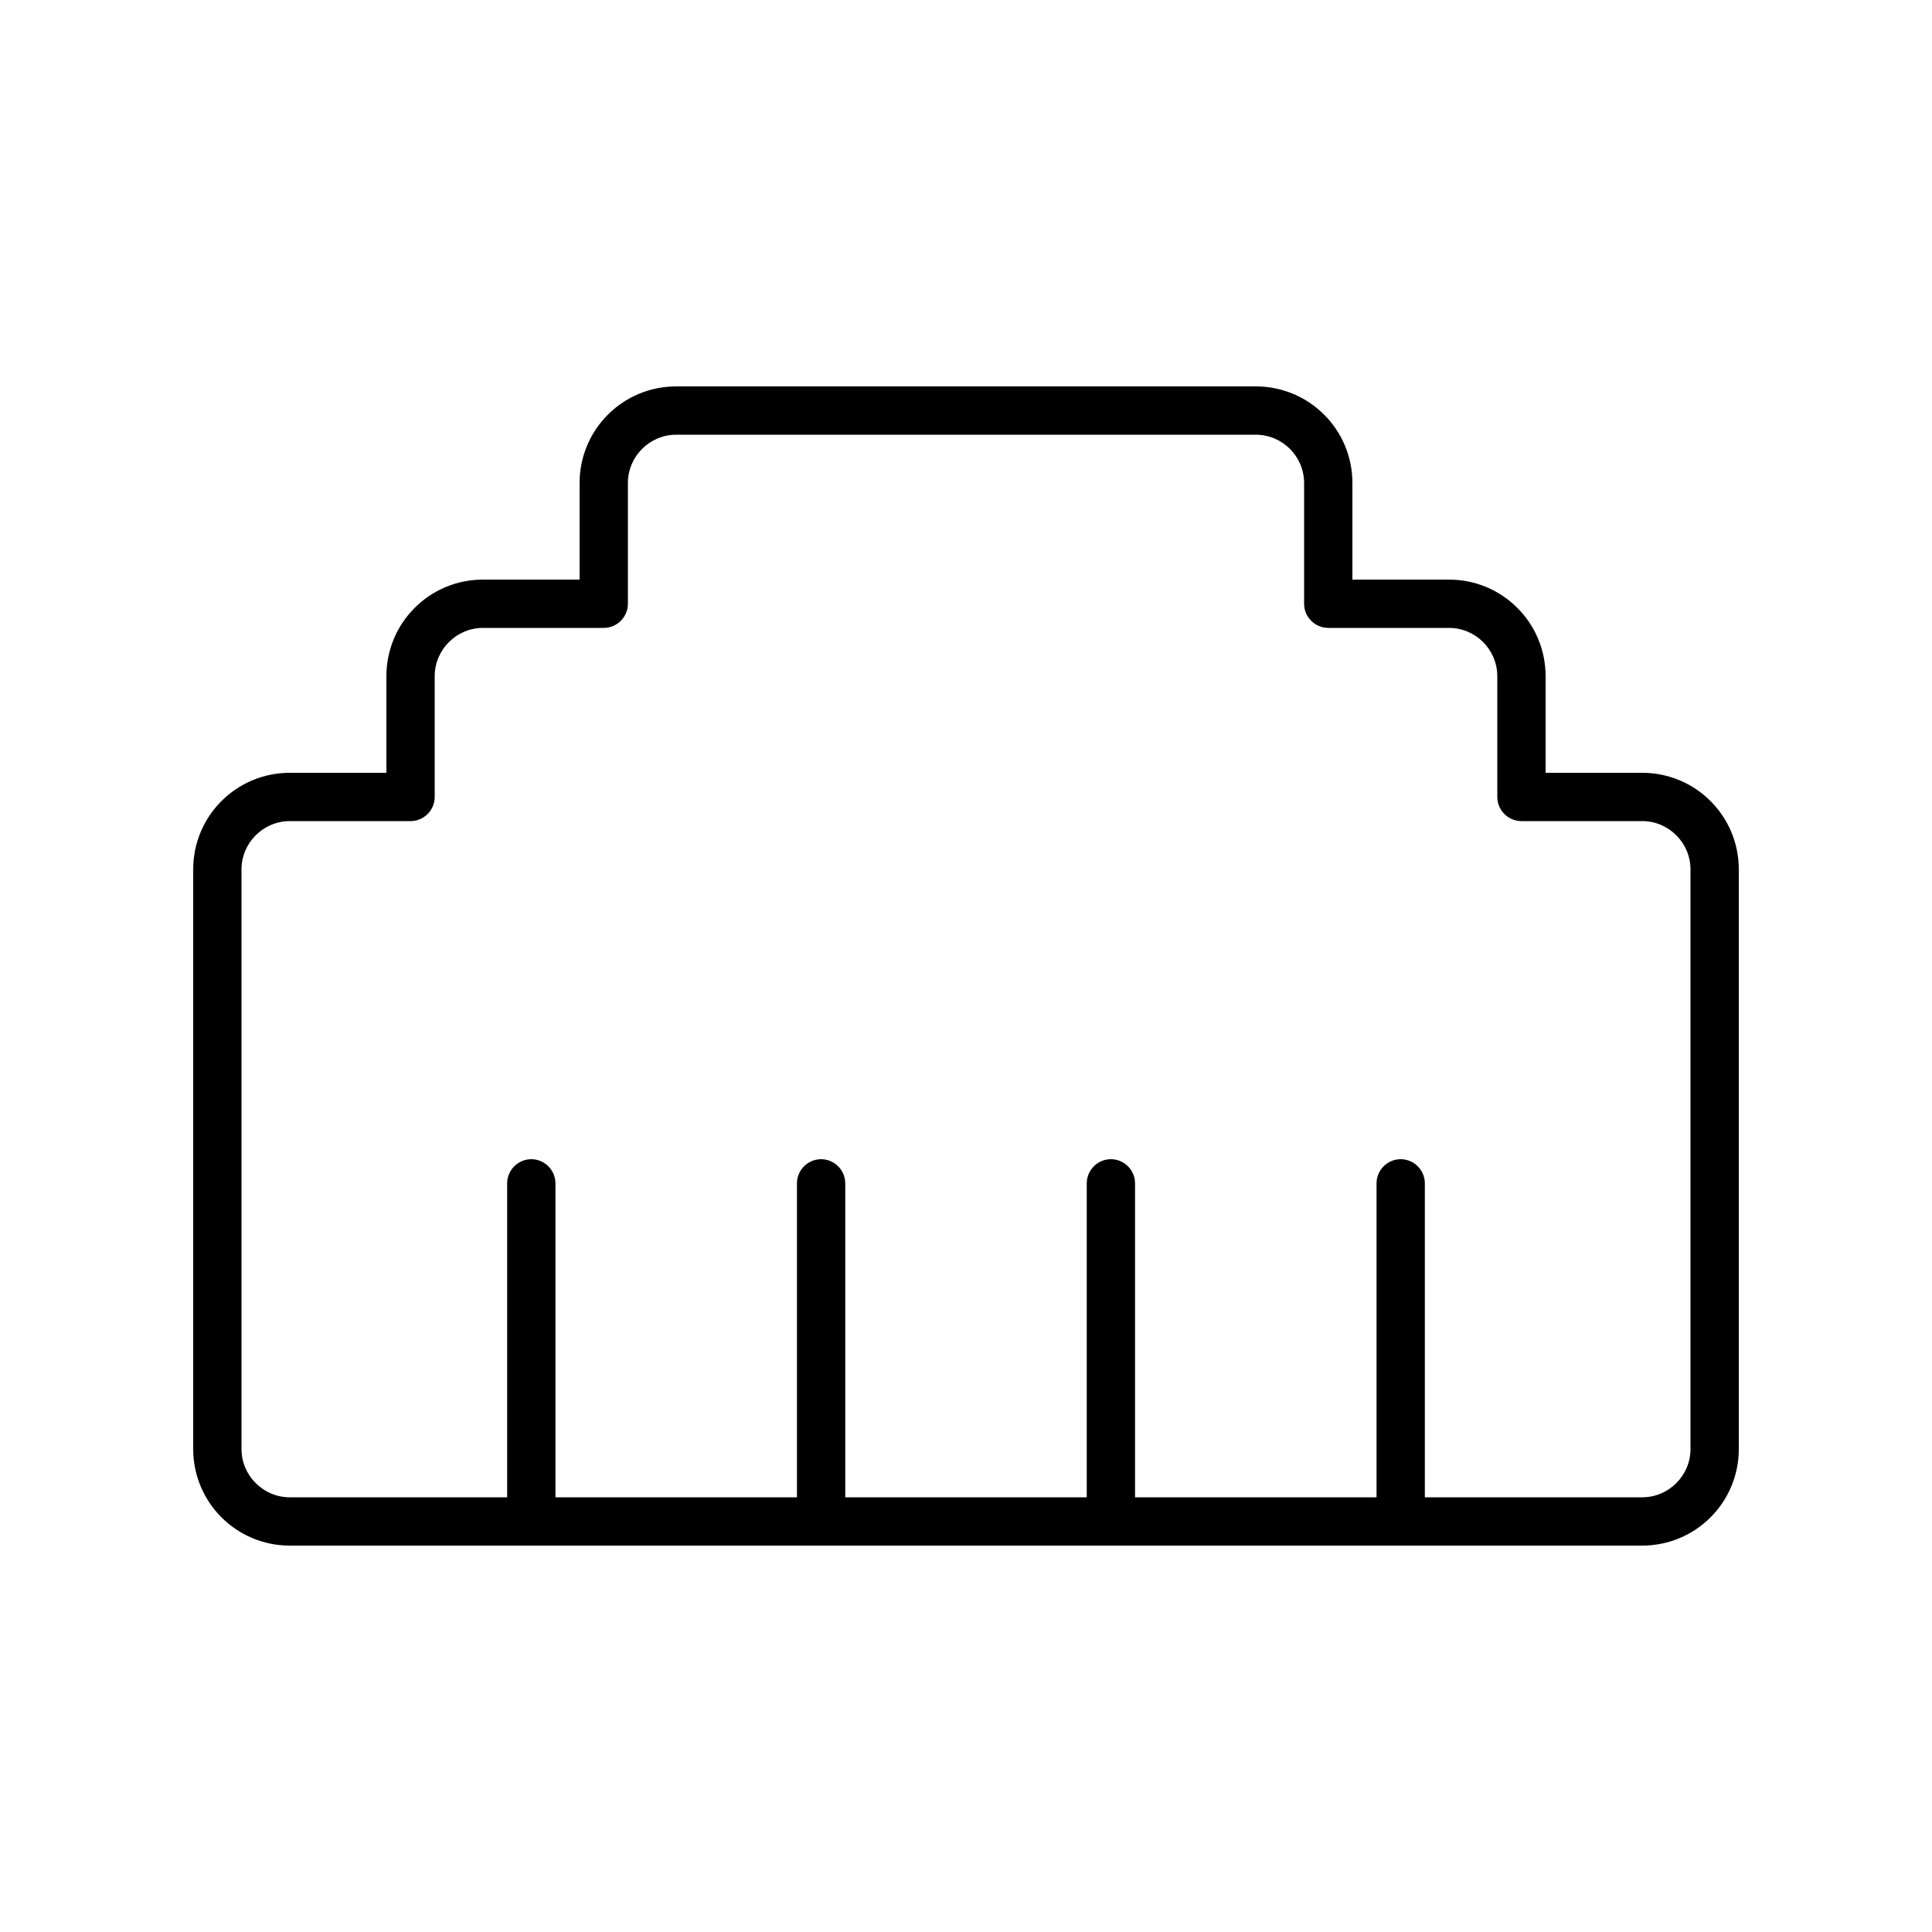 <svg xmlns="http://www.w3.org/2000/svg" viewBox="0 0 640 640"><!--! Font Awesome Pro 7.1.0 by @fontawesome - https://fontawesome.com License - https://fontawesome.com/license (Commercial License) Copyright 2025 Fonticons, Inc. --><path fill="currentColor" d="M192 160C192 142.3 206.3 128 224 128L416 128C433.7 128 448 142.3 448 160L448 192L480 192C497.7 192 512 206.3 512 224L512 256L544 256C561.7 256 576 270.3 576 288L576 480C576 497.7 561.7 512 544 512L96 512C78.3 512 64 497.7 64 480L64 288C64 270.3 78.3 256 96 256L128 256L128 224C128 206.3 142.3 192 160 192L192 192L192 160zM224 144C215.2 144 208 151.2 208 160L208 200C208 204.4 204.4 208 200 208L160 208C151.2 208 144 215.2 144 224L144 264C144 268.4 140.4 272 136 272L96 272C87.2 272 80 279.2 80 288L80 480C80 488.8 87.2 496 96 496L168 496L168 392C168 387.6 171.6 384 176 384C180.4 384 184 387.6 184 392L184 496L264 496L264 392C264 387.6 267.6 384 272 384C276.4 384 280 387.6 280 392L280 496L360 496L360 392C360 387.6 363.6 384 368 384C372.4 384 376 387.6 376 392L376 496L456 496L456 392C456 387.6 459.6 384 464 384C468.4 384 472 387.6 472 392L472 496L544 496C552.8 496 560 488.8 560 480L560 288C560 279.2 552.8 272 544 272L504 272C499.6 272 496 268.4 496 264L496 224C496 215.2 488.8 208 480 208L440 208C435.6 208 432 204.4 432 200L432 160C432 151.2 424.8 144 416 144L224 144z"/></svg>